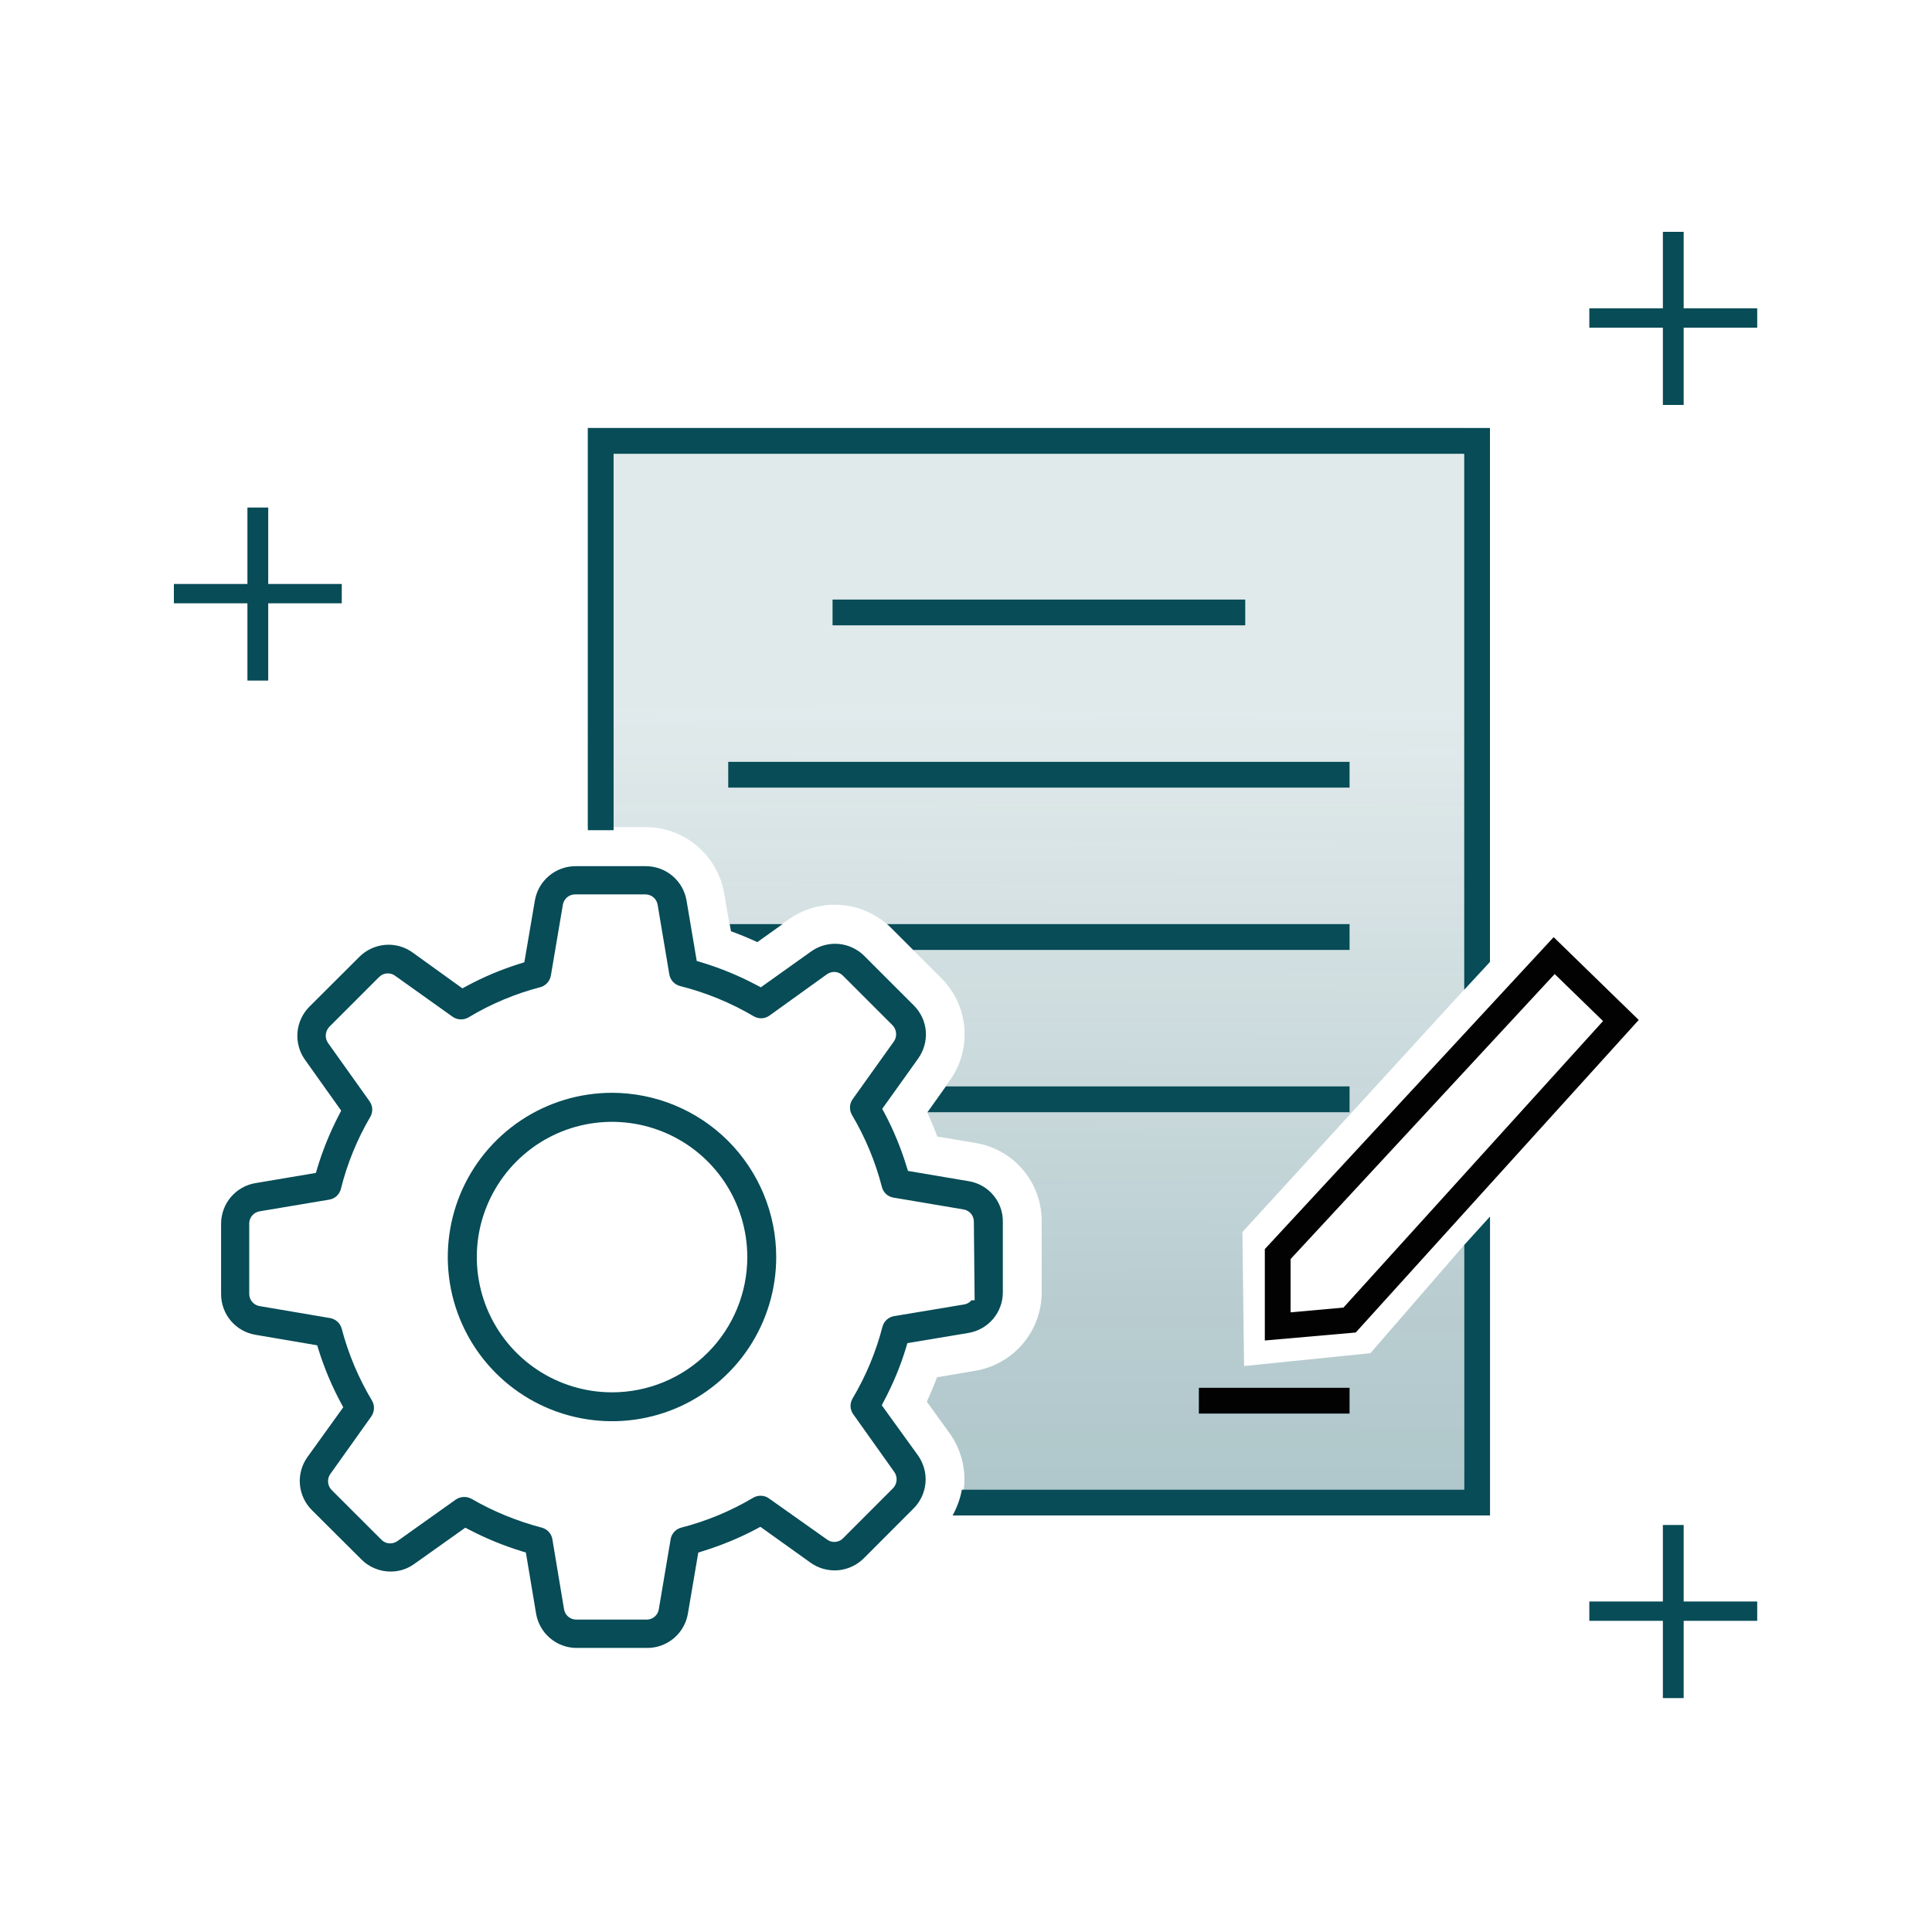 <svg width="30" height="30" viewBox="0 0 30 30" fill="none" xmlns="http://www.w3.org/2000/svg">
<path d="M19.292 19.131L19.318 21.212L21.28 21.012L22.733 19.335V23.135H14.965C15.007 22.824 14.928 22.509 14.745 22.255L14.392 21.765C14.45 21.638 14.503 21.512 14.55 21.386L15.139 21.286C15.429 21.239 15.693 21.089 15.883 20.865C16.073 20.641 16.176 20.356 16.175 20.062V18.982C16.181 18.687 16.08 18.399 15.891 18.173C15.702 17.946 15.438 17.795 15.146 17.748L14.554 17.648C14.507 17.521 14.454 17.394 14.398 17.27L14.683 16.87L14.744 16.784C14.917 16.546 14.999 16.253 14.975 15.959C14.95 15.666 14.821 15.39 14.611 15.184L13.845 14.418C13.78 14.35 13.706 14.29 13.625 14.241C13.429 14.116 13.202 14.05 12.969 14.048C12.737 14.047 12.509 14.111 12.311 14.233C12.288 14.246 12.266 14.261 12.244 14.277L11.755 14.626C11.621 14.564 11.484 14.508 11.346 14.457L11.246 13.879C11.198 13.589 11.048 13.326 10.824 13.136C10.6 12.946 10.315 12.842 10.021 12.843H9.121V6.643H22.736V15.366L19.292 19.131Z" fill="url(#paint0_linear)"/>
<path d="M26.144 3.6V4.788H27.286V5.088H26.144V6.288H25.821V5.088H24.679V4.788H25.821V3.6H26.144Z" fill="#074C57"/>
<path d="M26.144 23.68V24.868H27.286V25.168H26.144V26.368H25.821V25.168H24.679V24.868H25.821V23.68H26.144Z" fill="#074C57"/>
<path d="M4.165 7.881V9.068H5.307V9.368H4.165V10.568H3.842V9.368H2.7V9.068H3.842V7.881H4.165Z" fill="#074C57"/>
<path d="M19.336 9.31H12.928V9.71H19.336V9.31Z" fill="#074C57"/>
<path d="M20.956 11.83H11.308V12.23H20.956V11.83Z" fill="#074C57"/>
<path d="M11.332 14.35H12.151L11.76 14.629C11.626 14.567 11.489 14.511 11.351 14.46L11.332 14.35Z" fill="#074C57"/>
<path d="M20.956 14.35V14.75H14.179L13.85 14.421C13.826 14.396 13.801 14.372 13.775 14.35H20.956Z" fill="#074C57"/>
<path d="M20.956 16.87V17.27H14.403L14.688 16.87H20.956Z" fill="#074C57"/>
<path d="M22.736 19.332V23.132H14.936C14.91 23.272 14.861 23.407 14.792 23.532H23.137V18.89L22.736 19.332Z" fill="#074C57"/>
<path d="M9.528 12.891V7.046H22.736V15.369L23.136 14.937V6.646H9.128V12.891H9.528Z" fill="#074C57"/>
<path d="M19.64 20.815V19.396L24.125 14.552L25.446 15.838L21.052 20.691L19.64 20.815ZM20.04 19.551V20.378L20.861 20.304L24.892 15.855L24.141 15.125L20.04 19.551Z" fill="#020202"/>
<path d="M20.956 21.55H18.616V21.95H20.956V21.55Z" fill="#020202"/>
<path d="M15.045 18.342L14.099 18.182L14.076 18.109C13.989 17.825 13.875 17.549 13.736 17.286L13.727 17.27L13.699 17.218L13.948 16.87L14.257 16.437C14.345 16.314 14.387 16.165 14.376 16.014C14.364 15.864 14.299 15.722 14.192 15.615L13.42 14.843C13.386 14.809 13.348 14.778 13.306 14.753C13.204 14.689 13.087 14.655 12.967 14.655C12.847 14.655 12.729 14.689 12.627 14.753L12.597 14.773L11.814 15.331L11.746 15.295C11.474 15.151 11.188 15.033 10.893 14.944L10.819 14.922L10.661 13.986C10.636 13.836 10.559 13.7 10.443 13.602C10.327 13.503 10.18 13.45 10.028 13.45H8.938C8.786 13.45 8.639 13.503 8.523 13.602C8.407 13.7 8.33 13.836 8.305 13.986L8.142 14.942L8.069 14.965C7.785 15.054 7.511 15.169 7.249 15.31L7.18 15.347L6.405 14.789C6.282 14.701 6.131 14.659 5.98 14.672C5.829 14.685 5.687 14.751 5.58 14.858L4.805 15.631C4.698 15.738 4.632 15.88 4.619 16.031C4.607 16.182 4.648 16.333 4.736 16.456L5.298 17.246L5.263 17.314C5.126 17.578 5.013 17.854 4.927 18.139L4.905 18.213L3.969 18.371C3.819 18.395 3.683 18.473 3.584 18.589C3.486 18.705 3.433 18.852 3.433 19.004V20.094C3.433 20.246 3.486 20.393 3.584 20.509C3.683 20.625 3.819 20.703 3.969 20.727L4.925 20.89L4.948 20.963C5.037 21.247 5.152 21.521 5.293 21.783L5.33 21.852L4.774 22.625C4.686 22.748 4.644 22.899 4.657 23.05C4.67 23.202 4.736 23.343 4.844 23.45L5.612 24.215C5.671 24.275 5.742 24.322 5.82 24.354C5.898 24.387 5.981 24.403 6.065 24.403C6.198 24.404 6.327 24.362 6.434 24.284L7.225 23.722L7.293 23.757C7.549 23.89 7.817 24 8.093 24.085L8.166 24.108L8.324 25.054C8.349 25.204 8.426 25.34 8.542 25.438C8.658 25.536 8.805 25.59 8.957 25.589H10.049C10.201 25.59 10.348 25.536 10.464 25.438C10.58 25.34 10.657 25.204 10.682 25.054L10.843 24.108L10.916 24.085C11.2 23.997 11.476 23.884 11.739 23.745L11.807 23.708L12.587 24.266C12.711 24.354 12.861 24.395 13.013 24.383C13.164 24.37 13.306 24.304 13.413 24.197L14.184 23.425C14.292 23.318 14.358 23.176 14.371 23.025C14.384 22.874 14.342 22.723 14.254 22.599L13.692 21.821L13.727 21.753C13.867 21.49 13.981 21.215 14.068 20.93L14.09 20.856L15.037 20.698C15.187 20.673 15.323 20.596 15.421 20.48C15.519 20.364 15.573 20.217 15.572 20.065V18.975C15.575 18.824 15.523 18.677 15.426 18.561C15.33 18.444 15.194 18.367 15.045 18.342V18.342ZM15.134 20.19H15.086C15.056 20.226 15.014 20.25 14.968 20.256L13.882 20.437C13.84 20.444 13.8 20.464 13.768 20.493C13.737 20.522 13.714 20.559 13.703 20.601C13.602 20.992 13.446 21.367 13.239 21.715C13.217 21.752 13.206 21.796 13.207 21.839C13.209 21.883 13.224 21.925 13.249 21.96L13.889 22.86C13.914 22.898 13.926 22.943 13.922 22.988C13.918 23.034 13.899 23.076 13.867 23.109L13.092 23.885C13.074 23.904 13.053 23.918 13.029 23.928C13.005 23.938 12.98 23.943 12.954 23.943C12.913 23.943 12.873 23.929 12.84 23.904L11.94 23.267C11.905 23.242 11.863 23.227 11.819 23.226C11.776 23.224 11.732 23.235 11.695 23.257C11.347 23.464 10.971 23.62 10.578 23.721C10.537 23.732 10.499 23.754 10.47 23.786C10.441 23.817 10.421 23.857 10.414 23.899L10.23 24.988C10.223 25.033 10.2 25.075 10.165 25.104C10.13 25.134 10.085 25.15 10.039 25.149H8.949C8.903 25.149 8.858 25.133 8.823 25.103C8.788 25.073 8.765 25.032 8.758 24.986L8.577 23.9C8.57 23.858 8.551 23.818 8.521 23.786C8.492 23.755 8.455 23.732 8.413 23.721C8.03 23.621 7.663 23.471 7.32 23.273C7.283 23.253 7.241 23.243 7.198 23.245C7.156 23.247 7.114 23.26 7.079 23.284L6.171 23.93C6.138 23.953 6.099 23.965 6.059 23.966C6.034 23.966 6.008 23.961 5.985 23.951C5.961 23.941 5.94 23.927 5.922 23.908L5.15 23.137C5.119 23.105 5.099 23.064 5.095 23.02C5.09 22.976 5.101 22.931 5.125 22.894L5.766 21.994C5.791 21.958 5.805 21.915 5.807 21.871C5.809 21.827 5.797 21.784 5.775 21.746C5.567 21.399 5.409 21.024 5.306 20.632C5.295 20.59 5.272 20.553 5.24 20.523C5.208 20.494 5.169 20.475 5.126 20.467L4.031 20.281C3.986 20.274 3.945 20.25 3.915 20.215C3.886 20.18 3.87 20.136 3.87 20.09V19C3.87 18.954 3.886 18.909 3.916 18.874C3.946 18.839 3.988 18.816 4.033 18.809L5.112 18.628C5.155 18.621 5.195 18.602 5.227 18.572C5.26 18.543 5.282 18.504 5.293 18.462C5.391 18.069 5.545 17.692 5.75 17.342C5.772 17.305 5.782 17.262 5.78 17.219C5.778 17.176 5.763 17.135 5.738 17.1L5.092 16.193C5.067 16.155 5.055 16.11 5.059 16.065C5.063 16.019 5.083 15.977 5.114 15.944L5.885 15.173C5.903 15.155 5.924 15.14 5.948 15.13C5.972 15.12 5.997 15.115 6.023 15.115C6.064 15.115 6.104 15.128 6.137 15.153L7.028 15.788C7.064 15.813 7.106 15.828 7.15 15.829C7.194 15.831 7.237 15.82 7.275 15.798C7.622 15.589 7.998 15.431 8.39 15.329C8.432 15.318 8.469 15.294 8.498 15.263C8.527 15.231 8.546 15.191 8.554 15.149L8.74 14.049C8.748 14.004 8.771 13.963 8.806 13.933C8.841 13.904 8.885 13.888 8.931 13.888H10.021C10.067 13.888 10.112 13.904 10.147 13.934C10.182 13.964 10.205 14.005 10.212 14.051L10.393 15.129C10.4 15.172 10.42 15.212 10.449 15.245C10.479 15.277 10.517 15.3 10.559 15.311C10.961 15.412 11.346 15.57 11.703 15.78C11.741 15.803 11.784 15.813 11.827 15.812C11.871 15.81 11.913 15.795 11.948 15.77L12.848 15.123C12.885 15.099 12.929 15.089 12.973 15.093C13.017 15.098 13.057 15.118 13.088 15.149L13.86 15.921C13.891 15.953 13.91 15.995 13.914 16.039C13.919 16.083 13.909 16.127 13.885 16.165L13.385 16.865L13.239 17.07C13.219 17.098 13.206 17.13 13.201 17.164C13.196 17.198 13.198 17.232 13.209 17.265C13.214 17.282 13.221 17.299 13.23 17.314C13.437 17.663 13.593 18.039 13.694 18.431C13.704 18.473 13.727 18.511 13.758 18.54C13.79 18.569 13.829 18.589 13.871 18.596L14.961 18.78C15.006 18.787 15.047 18.81 15.077 18.845C15.106 18.88 15.122 18.924 15.122 18.97L15.134 20.19Z" fill="#074C57"/>
<path d="M9.504 16.969C9 16.969 8.506 17.118 8.087 17.398C7.667 17.679 7.34 18.077 7.147 18.543C6.954 19.01 6.904 19.523 7.002 20.017C7.101 20.512 7.344 20.967 7.701 21.323C8.058 21.68 8.513 21.922 9.008 22.02C9.503 22.118 10.016 22.067 10.482 21.874C10.947 21.68 11.345 21.353 11.625 20.933C11.905 20.513 12.054 20.02 12.053 19.515C12.052 18.84 11.782 18.193 11.305 17.715C10.827 17.238 10.179 16.97 9.504 16.969V16.969ZM9.504 21.62C9.089 21.62 8.683 21.497 8.337 21.266C7.992 21.035 7.723 20.707 7.564 20.324C7.405 19.94 7.363 19.518 7.444 19.11C7.526 18.703 7.726 18.329 8.019 18.035C8.313 17.741 8.687 17.541 9.094 17.46C9.502 17.379 9.924 17.421 10.308 17.58C10.691 17.739 11.02 18.008 11.25 18.353C11.481 18.699 11.604 19.105 11.604 19.52C11.604 20.077 11.383 20.611 10.989 21.005C10.595 21.399 10.061 21.62 9.504 21.62V21.62Z" fill="#074C57"/>
<defs>
<linearGradient id="paint0_linear" x1="15.97" y1="4.049" x2="15.878" y2="30.313" gradientUnits="userSpaceOnUse">
<stop offset="0.26" stop-color="#D6E2E4" stop-opacity="0.72"/>
<stop offset="0.61" stop-color="#B0C7CB" stop-opacity="0.88"/>
<stop offset="1" stop-color="#95B4B9"/>
</linearGradient>
</defs>
</svg>
